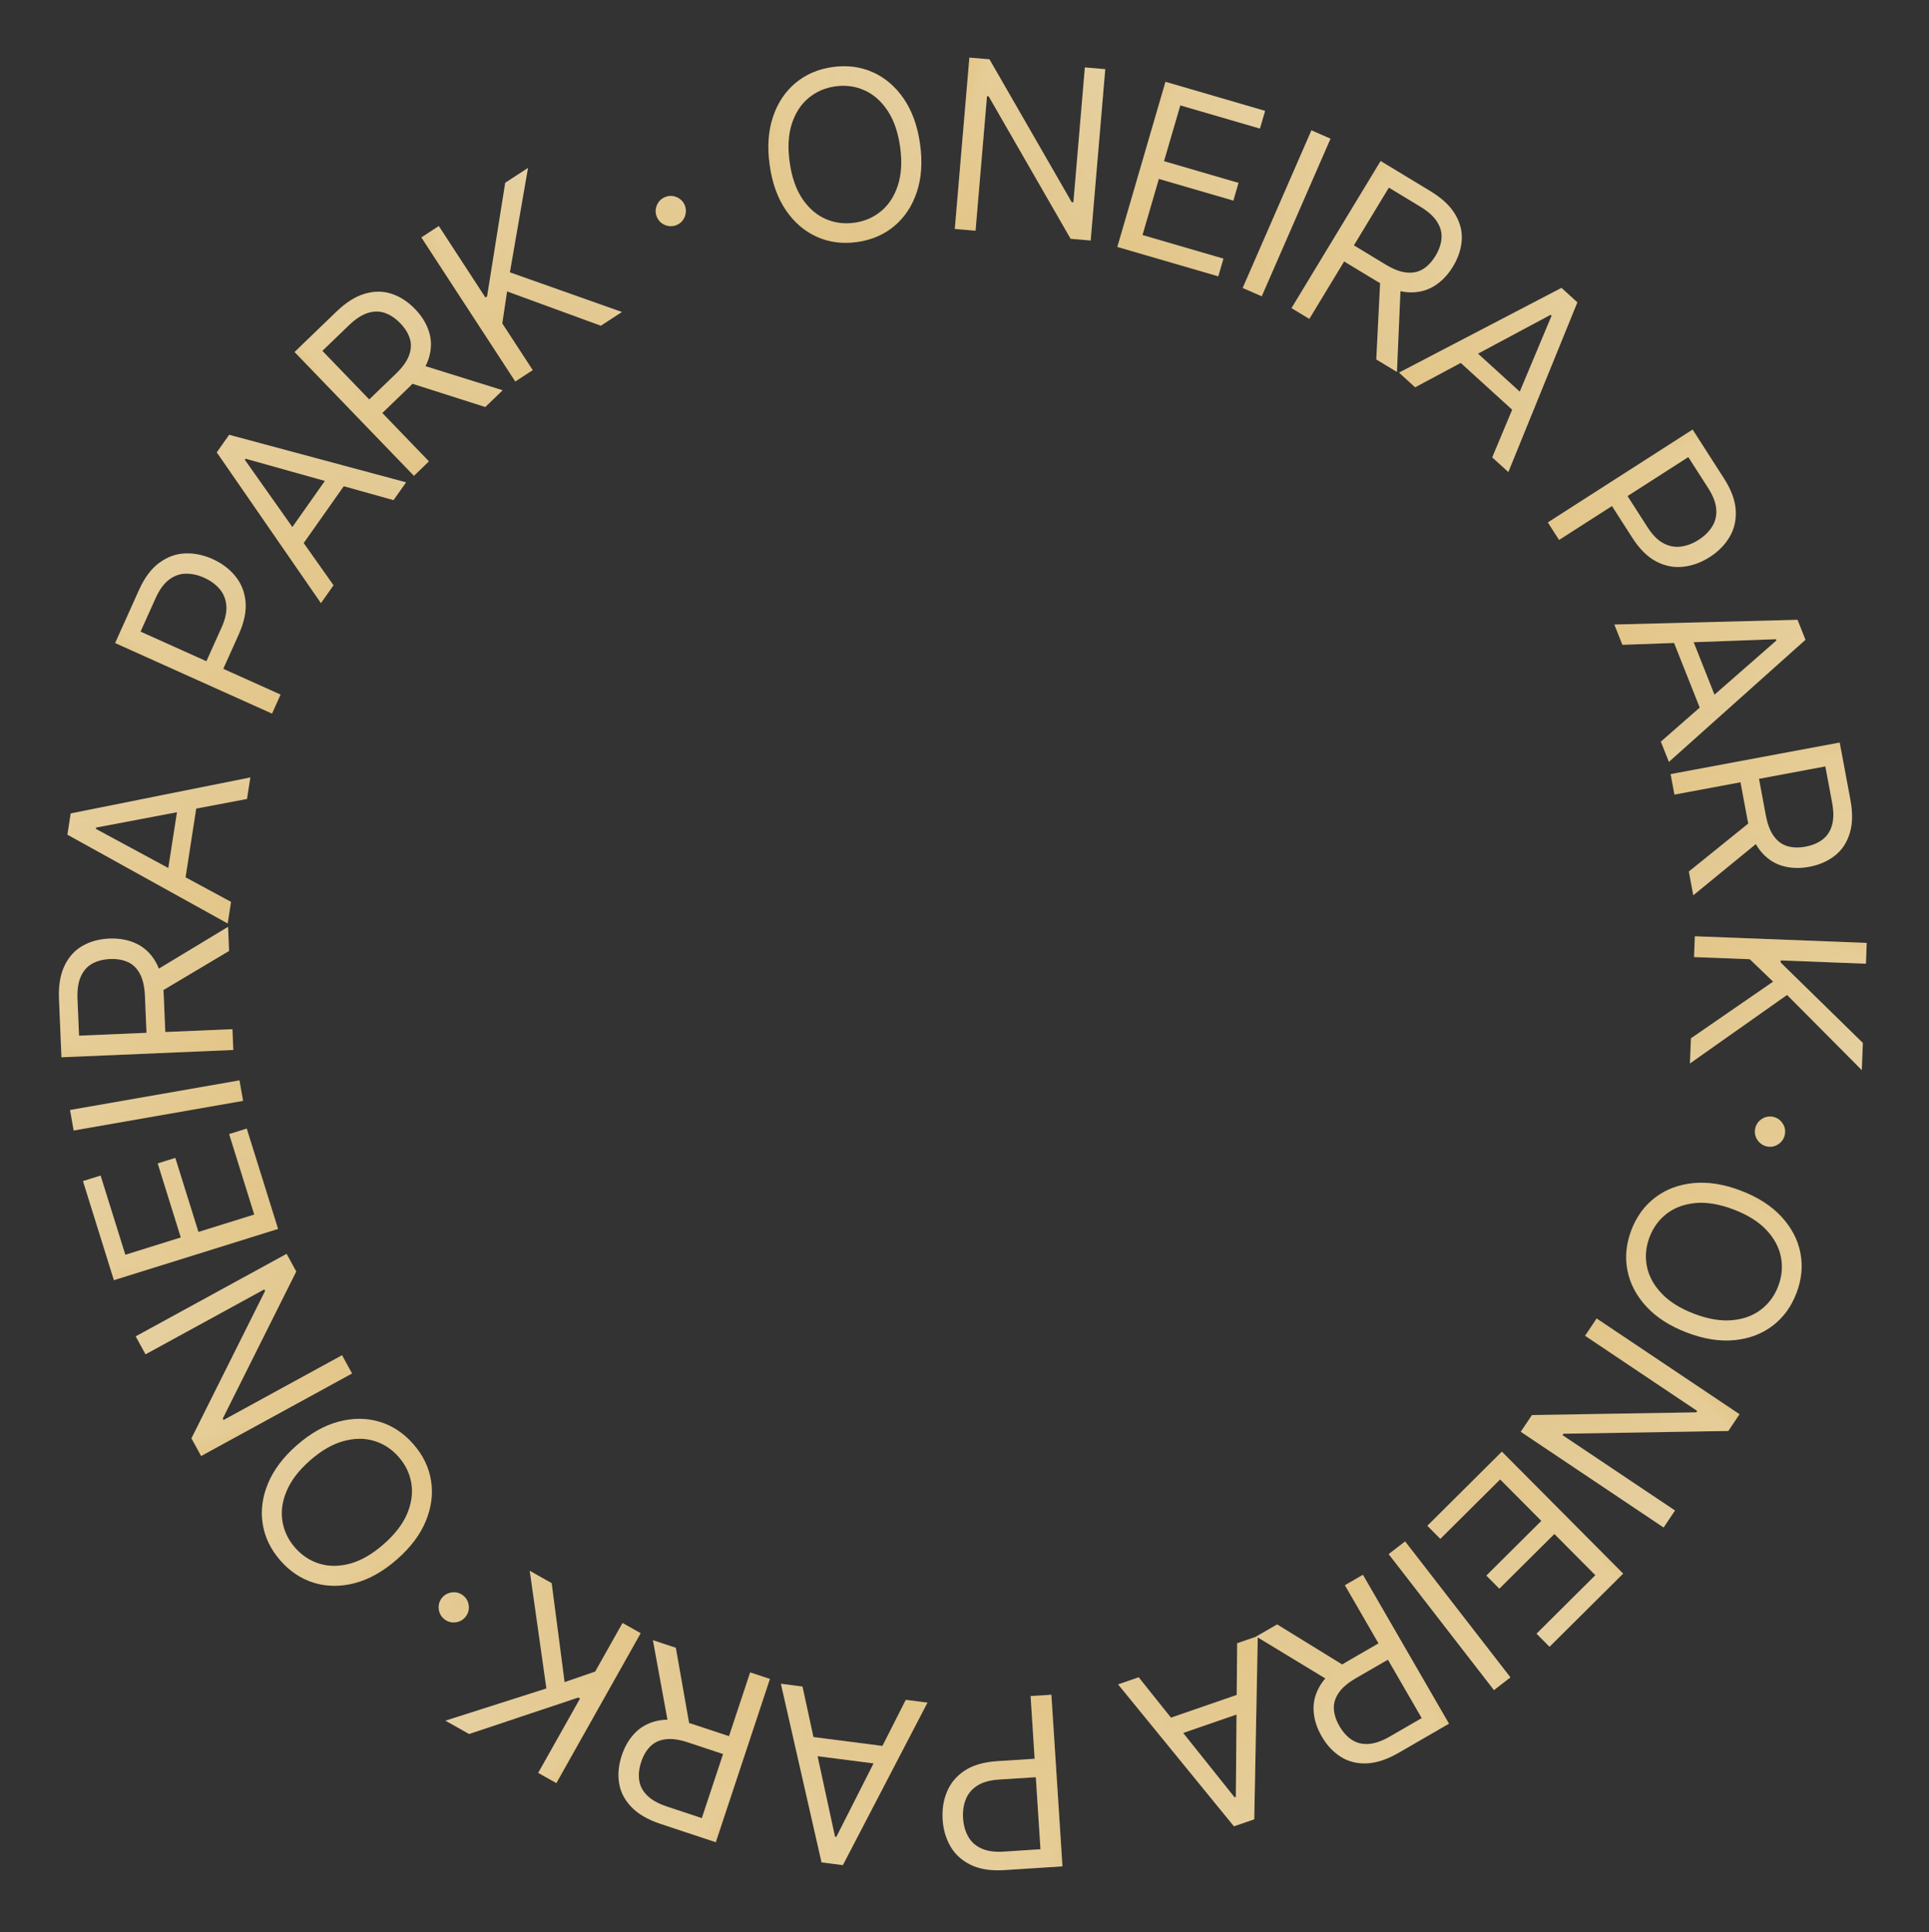<?xml version="1.0" encoding="UTF-8"?> <svg xmlns="http://www.w3.org/2000/svg" width="567" height="568" viewBox="0 0 567 568" fill="none"><rect x="0" y="0" width="567" height="568" fill="#333333" stroke="none"/> <path d="M498.174 275.214L548.693 277.164L548.457 283.282L523.395 282.314L523.372 282.906L547.558 306.568L547.249 314.56L525.276 292.466L496.73 312.61L497.016 305.209L521.178 288.553L514.317 281.964L497.938 281.331L498.174 275.214Z" fill="url(#paint0_linear_917_8261)"></path> <path d="M498.174 275.214L548.693 277.164L548.457 283.282L523.395 282.314L523.372 282.906L547.558 306.568L547.249 314.56L525.276 292.466L496.73 312.61L497.016 305.209L521.178 288.553L514.317 281.964L497.938 281.331L498.174 275.214Z" fill="url(#paint1_linear_917_8261)" fill-opacity="0.25"></path> <path d="M515.884 331.875C516.096 330.676 516.707 329.723 517.717 329.015C518.727 328.308 519.832 328.06 521.032 328.271C522.231 328.483 523.184 329.093 523.892 330.104C524.599 331.114 524.847 332.219 524.636 333.419C524.425 334.618 523.814 335.571 522.803 336.279C521.793 336.986 520.688 337.234 519.488 337.023C518.694 336.883 518.001 336.552 517.408 336.029C516.812 335.523 516.37 334.902 516.082 334.166C515.807 333.449 515.741 332.686 515.884 331.875Z" fill="url(#paint2_linear_917_8261)"></path> <path d="M515.884 331.875C516.096 330.676 516.707 329.723 517.717 329.015C518.727 328.308 519.832 328.06 521.032 328.271C522.231 328.483 523.184 329.093 523.892 330.104C524.599 331.114 524.847 332.219 524.636 333.419C524.425 334.618 523.814 335.571 522.803 336.279C521.793 336.986 520.688 337.234 519.488 337.023C518.694 336.883 518.001 336.552 517.408 336.029C516.812 335.523 516.37 334.902 516.082 334.166C515.807 333.449 515.741 332.686 515.884 331.875Z" fill="url(#paint3_linear_917_8261)" fill-opacity="0.25"></path> <path d="M495.792 391.695C490.813 389.788 486.854 387.242 483.915 384.055C480.977 380.868 479.124 377.33 478.357 373.441C477.591 369.553 477.978 365.595 479.52 361.568C481.062 357.542 483.417 354.337 486.584 351.955C489.752 349.573 493.494 348.178 497.809 347.768C502.125 347.359 506.773 348.108 511.752 350.014C516.732 351.921 520.691 354.468 523.629 357.655C526.568 360.842 528.421 364.38 529.187 368.268C529.954 372.157 529.567 376.114 528.025 380.141C526.483 384.168 524.128 387.372 520.96 389.754C517.793 392.136 514.051 393.532 509.735 393.941C505.42 394.351 500.772 393.602 495.792 391.695ZM497.911 386.162C501.999 387.728 505.711 388.365 509.048 388.074C512.378 387.798 515.21 386.777 517.543 385.009C519.871 383.257 521.582 380.952 522.676 378.093C523.771 375.234 524.04 372.368 523.484 369.494C522.922 366.636 521.497 363.984 519.208 361.539C516.913 359.11 513.722 357.112 509.634 355.547C505.546 353.982 501.836 353.337 498.506 353.612C495.17 353.903 492.338 354.925 490.01 356.677C487.677 358.444 485.963 360.758 484.868 363.616C483.774 366.475 483.507 369.333 484.069 372.192C484.625 375.066 486.051 377.718 488.346 380.147C490.634 382.592 493.823 384.597 497.911 386.162Z" fill="url(#paint4_linear_917_8261)"></path> <path d="M495.792 391.695C490.813 389.788 486.854 387.242 483.915 384.055C480.977 380.868 479.124 377.33 478.357 373.441C477.591 369.553 477.978 365.595 479.52 361.568C481.062 357.542 483.417 354.337 486.584 351.955C489.752 349.573 493.494 348.178 497.809 347.768C502.125 347.359 506.773 348.108 511.752 350.014C516.732 351.921 520.691 354.468 523.629 357.655C526.568 360.842 528.421 364.38 529.187 368.268C529.954 372.157 529.567 376.114 528.025 380.141C526.483 384.168 524.128 387.372 520.96 389.754C517.793 392.136 514.051 393.532 509.735 393.941C505.42 394.351 500.772 393.602 495.792 391.695ZM497.911 386.162C501.999 387.728 505.711 388.365 509.048 388.074C512.378 387.798 515.21 386.777 517.543 385.009C519.871 383.257 521.582 380.952 522.676 378.093C523.771 375.234 524.04 372.368 523.484 369.494C522.922 366.636 521.497 363.984 519.208 361.539C516.913 359.11 513.722 357.112 509.634 355.547C505.546 353.982 501.836 353.337 498.506 353.612C495.17 353.903 492.338 354.925 490.01 356.677C487.677 358.444 485.963 360.758 484.868 363.616C483.774 366.475 483.507 369.333 484.069 372.192C484.625 375.066 486.051 377.718 488.346 380.147C490.634 382.592 493.823 384.597 497.911 386.162Z" fill="url(#paint5_linear_917_8261)" fill-opacity="0.25"></path> <path d="M488.992 449.012L446.993 420.869L450.291 415.947L498.603 415.157L498.878 414.747L465.902 392.65L469.309 387.564L511.309 415.707L508.011 420.629L459.562 421.446L459.287 421.856L492.345 444.008L488.992 449.012Z" fill="url(#paint6_linear_917_8261)"></path> <path d="M488.992 449.012L446.993 420.869L450.291 415.947L498.603 415.157L498.878 414.747L465.902 392.65L469.309 387.564L511.309 415.707L508.011 420.629L459.562 421.446L459.287 421.856L492.345 444.008L488.992 449.012Z" fill="url(#paint7_linear_917_8261)" fill-opacity="0.25"></path> <path d="M441.454 426.706L477.099 462.558L455.462 484.071L451.633 480.219L468.929 463.023L456.884 450.909L440.709 466.992L436.88 463.14L453.055 447.058L440.941 434.874L423.365 452.349L419.536 448.497L441.454 426.706Z" fill="url(#paint8_linear_917_8261)"></path> <path d="M441.454 426.706L477.099 462.558L455.462 484.071L451.633 480.219L468.929 463.023L456.884 450.909L440.709 466.992L436.88 463.14L453.055 447.058L440.941 434.874L423.365 452.349L419.536 448.497L441.454 426.706Z" fill="url(#paint9_linear_917_8261)" fill-opacity="0.25"></path> <path d="M439.124 496.807L408.171 456.834L413.011 453.086L443.965 493.059L439.124 496.807Z" fill="url(#paint10_linear_917_8261)"></path> <path d="M439.124 496.807L408.171 456.834L413.011 453.086L443.965 493.059L439.124 496.807Z" fill="url(#paint11_linear_917_8261)" fill-opacity="0.25"></path> <path d="M400.608 462.905L425.912 506.673L411.123 515.224C407.704 517.2 404.559 518.239 401.69 518.339C398.829 518.454 396.286 517.804 394.062 516.39C391.838 514.977 389.98 512.981 388.49 510.402C386.999 507.823 386.204 505.232 386.105 502.627C386.006 500.023 386.717 497.521 388.238 495.121C389.767 492.735 392.227 490.562 395.618 488.602L407.586 481.682L410.354 486.47L398.557 493.29C396.22 494.641 394.537 496.07 393.508 497.578C392.464 499.093 391.984 500.664 392.068 502.288C392.146 503.935 392.691 505.635 393.704 507.387C394.717 509.14 395.931 510.482 397.344 511.414C398.757 512.345 400.389 512.752 402.24 512.632C404.099 512.527 406.211 511.79 408.576 510.423L417.894 505.036L395.308 465.969L400.608 462.905ZM391.373 494.477L369.235 481.043L375.39 477.485L397.357 491.018L391.373 494.477Z" fill="url(#paint12_linear_917_8261)"></path> <path d="M400.608 462.905L425.912 506.673L411.123 515.224C407.704 517.2 404.559 518.239 401.69 518.339C398.829 518.454 396.286 517.804 394.062 516.39C391.838 514.977 389.98 512.981 388.49 510.402C386.999 507.823 386.204 505.232 386.105 502.627C386.006 500.023 386.717 497.521 388.238 495.121C389.767 492.735 392.227 490.562 395.618 488.602L407.586 481.682L410.354 486.47L398.557 493.29C396.22 494.641 394.537 496.07 393.508 497.578C392.464 499.093 391.984 500.664 392.068 502.288C392.146 503.935 392.691 505.635 393.704 507.387C394.717 509.14 395.931 510.482 397.344 511.414C398.757 512.345 400.389 512.752 402.24 512.632C404.099 512.527 406.211 511.79 408.576 510.423L417.894 505.036L395.308 465.969L400.608 462.905ZM391.373 494.477L369.235 481.043L375.39 477.485L397.357 491.018L391.373 494.477Z" fill="url(#paint13_linear_917_8261)" fill-opacity="0.25"></path> <path d="M363.638 483.03L369.704 480.934L368.667 534.781L362.694 536.844L328.639 495.121L334.705 493.025L362.882 528.317L363.255 528.188L363.638 483.03ZM367.847 502.469L343.394 510.917L341.621 505.784L366.073 497.336L367.847 502.469Z" fill="url(#paint14_linear_917_8261)"></path> <path d="M363.638 483.03L369.704 480.934L368.667 534.781L362.694 536.844L328.639 495.121L334.705 493.025L362.882 528.317L363.255 528.188L363.638 483.03ZM367.847 502.469L343.394 510.917L341.621 505.784L366.073 497.336L367.847 502.469Z" fill="url(#paint15_linear_917_8261)" fill-opacity="0.25"></path> <path d="M309.036 498.159L312.294 548.61L295.246 549.711C291.289 549.967 288.007 549.461 285.402 548.194C282.782 546.945 280.786 545.153 279.415 542.817C278.044 540.481 277.262 537.827 277.07 534.855C276.878 531.882 277.312 529.141 278.37 526.632C279.412 524.124 281.143 522.067 283.562 520.459C285.983 518.868 289.155 517.946 293.08 517.692L305.299 516.904L305.649 522.323L293.627 523.099C290.918 523.274 288.772 523.883 287.19 524.925C285.608 525.967 284.499 527.309 283.863 528.949C283.211 530.608 282.951 532.447 283.081 534.467C283.211 536.487 283.706 538.269 284.564 539.813C285.406 541.358 286.686 542.529 288.403 543.325C290.121 544.138 292.351 544.456 295.094 544.279L305.834 543.585L302.927 498.553L309.036 498.159Z" fill="url(#paint16_linear_917_8261)"></path> <path d="M309.036 498.159L312.294 548.61L295.246 549.711C291.289 549.967 288.007 549.461 285.402 548.194C282.782 546.945 280.786 545.153 279.415 542.817C278.044 540.481 277.262 537.827 277.07 534.855C276.878 531.882 277.312 529.141 278.37 526.632C279.412 524.124 281.143 522.067 283.562 520.459C285.983 518.868 289.155 517.946 293.08 517.692L305.299 516.904L305.649 522.323L293.627 523.099C290.918 523.274 288.772 523.883 287.19 524.925C285.608 525.967 284.499 527.309 283.863 528.949C283.211 530.608 282.951 532.447 283.081 534.467C283.211 536.487 283.706 538.269 284.564 539.813C285.406 541.358 286.686 542.529 288.403 543.325C290.121 544.138 292.351 544.456 295.094 544.279L305.834 543.585L302.927 498.553L309.036 498.159Z" fill="url(#paint17_linear_917_8261)" fill-opacity="0.25"></path> <path d="M266.249 499.66L272.615 500.48L247.746 548.252L241.478 547.444L229.523 494.931L235.889 495.751L245.438 539.89L245.83 539.941L266.249 499.66ZM261.376 518.944L235.717 515.64L236.411 510.254L262.07 513.558L261.376 518.944Z" fill="url(#paint18_linear_917_8261)"></path> <path d="M266.249 499.66L272.615 500.48L247.746 548.252L241.478 547.444L229.523 494.931L235.889 495.751L245.438 539.89L245.83 539.941L266.249 499.66ZM261.376 518.944L235.717 515.64L236.411 510.254L262.07 513.558L261.376 518.944Z" fill="url(#paint19_linear_917_8261)" fill-opacity="0.25"></path> <path d="M226.306 493.524L210.399 541.514L194.184 536.139C190.435 534.897 187.57 533.236 185.589 531.158C183.603 529.095 182.399 526.763 181.978 524.162C181.558 521.56 181.816 518.846 182.753 516.018C183.69 513.191 185.099 510.875 186.98 509.071C188.861 507.267 191.204 506.137 194.008 505.679C196.807 505.237 200.065 505.632 203.783 506.865L216.905 511.214L215.166 516.463L202.231 512.176C199.669 511.327 197.483 511.018 195.672 511.25C193.846 511.477 192.353 512.161 191.195 513.303C190.015 514.455 189.107 515.992 188.47 517.913C187.834 519.835 187.636 521.633 187.878 523.308C188.121 524.984 188.901 526.473 190.22 527.778C191.534 529.097 193.487 530.187 196.08 531.046L206.297 534.433L220.494 491.598L226.306 493.524ZM196.572 507.595L191.907 482.123L198.655 484.36L203.133 509.77L196.572 507.595Z" fill="url(#paint20_linear_917_8261)"></path> <path d="M226.306 493.524L210.399 541.514L194.184 536.139C190.435 534.897 187.57 533.236 185.589 531.158C183.603 529.095 182.399 526.763 181.978 524.162C181.558 521.56 181.816 518.846 182.753 516.018C183.69 513.191 185.099 510.875 186.98 509.071C188.861 507.267 191.204 506.137 194.008 505.679C196.807 505.237 200.065 505.632 203.783 506.865L216.905 511.214L215.166 516.463L202.231 512.176C199.669 511.327 197.483 511.018 195.672 511.25C193.846 511.477 192.353 512.161 191.195 513.303C190.015 514.455 189.107 515.992 188.47 517.913C187.834 519.835 187.636 521.633 187.878 523.308C188.121 524.984 188.901 526.473 190.22 527.778C191.534 529.097 193.487 530.187 196.08 531.046L206.297 534.433L220.494 491.598L226.306 493.524ZM196.572 507.595L191.907 482.123L198.655 484.36L203.133 509.77L196.572 507.595Z" fill="url(#paint21_linear_917_8261)" fill-opacity="0.25"></path> <path d="M188.319 480.072L163.533 524.136L158.197 521.135L170.494 499.275L169.977 498.984L137.887 509.71L130.916 505.789L160.602 496.316L155.701 461.725L162.156 465.355L165.954 494.455L174.947 491.357L182.983 477.071L188.319 480.072Z" fill="url(#paint22_linear_917_8261)"></path> <path d="M188.319 480.072L163.533 524.136L158.197 521.135L170.494 499.275L169.977 498.984L137.887 509.71L130.916 505.789L160.602 496.316L155.701 461.725L162.156 465.355L165.954 494.455L174.947 491.357L182.983 477.071L188.319 480.072Z" fill="url(#paint23_linear_917_8261)" fill-opacity="0.25"></path> <path d="M136.213 469.055C137.15 469.833 137.675 470.836 137.788 472.065C137.902 473.293 137.569 474.375 136.791 475.312C136.012 476.249 135.009 476.774 133.78 476.887C132.552 477 131.47 476.667 130.533 475.889C129.597 475.111 129.072 474.107 128.958 472.879C128.845 471.651 129.178 470.568 129.956 469.632C130.472 469.011 131.103 468.573 131.851 468.317C132.586 468.051 133.344 467.975 134.126 468.09C134.885 468.207 135.581 468.529 136.213 469.055Z" fill="url(#paint24_linear_917_8261)"></path> <path d="M136.213 469.055C137.15 469.833 137.675 470.836 137.788 472.065C137.902 473.293 137.569 474.375 136.791 475.312C136.012 476.249 135.009 476.774 133.78 476.887C132.552 477 131.47 476.667 130.533 475.889C129.597 475.111 129.072 474.107 128.958 472.879C128.845 471.651 129.178 470.568 129.956 469.632C130.472 469.011 131.103 468.573 131.851 468.317C132.586 468.051 133.344 467.975 134.126 468.09C134.885 468.207 135.581 468.529 136.213 469.055Z" fill="url(#paint25_linear_917_8261)" fill-opacity="0.25"></path> <path d="M87.244 424.824C91.253 421.308 95.352 418.993 99.542 417.88C103.731 416.767 107.725 416.778 111.522 417.913C115.32 419.048 118.64 421.236 121.483 424.478C124.326 427.72 126.063 431.297 126.693 435.21C127.323 439.123 126.812 443.084 125.162 447.092C123.512 451.101 120.682 454.863 116.673 458.379C112.664 461.895 108.565 464.209 104.376 465.323C100.186 466.436 96.192 466.425 92.395 465.29C88.598 464.155 85.277 461.967 82.434 458.725C79.591 455.483 77.855 451.906 77.225 447.993C76.595 444.08 77.105 440.119 78.755 436.11C80.406 432.102 83.235 428.34 87.244 424.824ZM91.151 429.278C87.859 432.165 85.565 435.151 84.266 438.238C82.957 441.313 82.54 444.294 83.016 447.183C83.48 450.059 84.722 452.647 86.74 454.949C88.758 457.25 91.168 458.825 93.97 459.673C96.761 460.509 99.771 460.485 103.001 459.6C106.22 458.703 109.475 456.811 112.767 453.925C116.058 451.038 118.358 448.058 119.667 444.983C120.966 441.896 121.383 438.915 120.918 436.039C120.443 433.15 119.196 430.556 117.177 428.254C115.159 425.953 112.754 424.384 109.964 423.548C107.162 422.7 104.152 422.724 100.932 423.621C97.702 424.506 94.442 426.392 91.151 429.278Z" fill="url(#paint26_linear_917_8261)"></path> <path d="M87.244 424.824C91.253 421.308 95.352 418.993 99.542 417.88C103.731 416.767 107.725 416.778 111.522 417.913C115.32 419.048 118.64 421.236 121.483 424.478C124.326 427.72 126.063 431.297 126.693 435.21C127.323 439.123 126.812 443.084 125.162 447.092C123.512 451.101 120.682 454.863 116.673 458.379C112.664 461.895 108.565 464.209 104.376 465.323C100.186 466.436 96.192 466.425 92.395 465.29C88.598 464.155 85.277 461.967 82.434 458.725C79.591 455.483 77.855 451.906 77.225 447.993C76.595 444.08 77.105 440.119 78.755 436.11C80.406 432.102 83.235 428.34 87.244 424.824ZM91.151 429.278C87.859 432.165 85.565 435.151 84.266 438.238C82.957 441.313 82.54 444.294 83.016 447.183C83.48 450.059 84.722 452.647 86.74 454.949C88.758 457.25 91.168 458.825 93.97 459.673C96.761 460.509 99.771 460.485 103.001 459.6C106.22 458.703 109.475 456.811 112.767 453.925C116.058 451.038 118.358 448.058 119.667 444.983C120.966 441.896 121.383 438.915 120.918 436.039C120.443 433.15 119.196 430.556 117.177 428.254C115.159 425.953 112.754 424.384 109.964 423.548C107.162 422.7 104.152 422.724 100.932 423.621C97.702 424.506 94.442 426.392 91.151 429.278Z" fill="url(#paint27_linear_917_8261)" fill-opacity="0.25"></path> <path d="M39.885 392.818L84.242 368.562L87.085 373.761L65.475 416.977L65.712 417.41L100.539 398.365L103.477 403.737L59.119 427.993L56.276 422.795L77.926 379.444L77.689 379.011L42.775 398.103L39.885 392.818Z" fill="url(#paint28_linear_917_8261)"></path> <path d="M39.885 392.818L84.242 368.562L87.085 373.761L65.475 416.977L65.712 417.41L100.539 398.365L103.477 403.737L59.119 427.993L56.276 422.795L77.926 379.444L77.689 379.011L42.775 398.103L39.885 392.818Z" fill="url(#paint29_linear_917_8261)" fill-opacity="0.25"></path> <path d="M81.739 361.24L33.477 376.301L24.388 347.175L29.572 345.557L36.838 368.839L53.145 363.75L46.35 341.976L51.534 340.358L58.329 362.132L74.731 357.014L67.347 333.355L72.531 331.737L81.739 361.24Z" fill="url(#paint30_linear_917_8261)"></path> <path d="M81.739 361.24L33.477 376.301L24.388 347.175L29.572 345.557L36.838 368.839L53.145 363.75L46.35 341.976L51.534 340.358L58.329 362.132L74.731 357.014L67.347 333.355L72.531 331.737L81.739 361.24Z" fill="url(#paint31_linear_917_8261)" fill-opacity="0.25"></path> <path d="M20.592 326.279L70.393 317.568L71.448 323.599L21.647 332.31L20.592 326.279Z" fill="url(#paint32_linear_917_8261)"></path> <path d="M20.592 326.279L70.393 317.568L71.448 323.599L21.647 332.31L20.592 326.279Z" fill="url(#paint33_linear_917_8261)" fill-opacity="0.25"></path> <path d="M68.579 308.637L18.068 310.783L17.343 293.716C17.175 289.769 17.712 286.502 18.952 283.912C20.177 281.324 21.93 279.371 24.213 278.055C26.497 276.739 29.126 276.018 32.102 275.892C35.078 275.765 37.743 276.262 40.097 277.381C42.45 278.5 44.338 280.289 45.761 282.749C47.166 285.209 47.952 288.396 48.119 292.309L48.705 306.121L43.181 306.356L42.602 292.741C42.488 290.045 42.001 287.891 41.142 286.281C40.282 284.653 39.113 283.501 37.635 282.822C36.139 282.128 34.38 281.824 32.358 281.91C30.335 281.996 28.584 282.449 27.103 283.269C25.623 284.09 24.507 285.348 23.755 287.044C22.987 288.74 22.661 290.953 22.777 293.682L23.234 304.436L68.319 302.521L68.579 308.637ZM44.878 285.825L67.041 272.431L67.342 279.534L45.172 292.731L44.878 285.825Z" fill="url(#paint34_linear_917_8261)"></path> <path d="M68.579 308.637L18.068 310.783L17.343 293.716C17.175 289.769 17.712 286.502 18.952 283.912C20.177 281.324 21.93 279.371 24.213 278.055C26.497 276.739 29.126 276.018 32.102 275.892C35.078 275.765 37.743 276.262 40.097 277.381C42.45 278.5 44.338 280.289 45.761 282.749C47.166 285.209 47.952 288.396 48.119 292.309L48.705 306.121L43.181 306.356L42.602 292.741C42.488 290.045 42.001 287.891 41.142 286.281C40.282 284.653 39.113 283.501 37.635 282.822C36.139 282.128 34.38 281.824 32.358 281.91C30.335 281.996 28.584 282.449 27.103 283.269C25.623 284.09 24.507 285.348 23.755 287.044C22.987 288.74 22.661 290.953 22.777 293.682L23.234 304.436L68.319 302.521L68.579 308.637ZM44.878 285.825L67.041 272.431L67.342 279.534L45.172 292.731L44.878 285.825Z" fill="url(#paint35_linear_917_8261)" fill-opacity="0.25"></path> <path d="M67.909 265.108L66.925 271.45L19.814 245.35L20.784 239.106L73.59 228.518L72.605 234.86L28.233 243.26L28.172 243.65L67.909 265.108ZM48.758 259.737L52.727 234.172L58.093 235.005L54.125 260.57L48.758 259.737Z" fill="url(#paint36_linear_917_8261)"></path> <path d="M67.909 265.108L66.925 271.45L19.814 245.35L20.784 239.106L73.59 228.518L72.605 234.86L28.233 243.26L28.172 243.65L67.909 265.108ZM48.758 259.737L52.727 234.172L58.093 235.005L54.125 260.57L48.758 259.737Z" fill="url(#paint37_linear_917_8261)" fill-opacity="0.25"></path> <path d="M79.956 209.757L33.845 189.025L40.85 173.445C42.477 169.827 44.459 167.164 46.797 165.455C49.127 163.724 51.645 162.799 54.351 162.68C57.057 162.561 59.768 163.113 62.485 164.334C65.202 165.556 67.421 167.221 69.144 169.331C70.872 171.425 71.881 173.917 72.169 176.808C72.443 179.692 71.773 182.927 70.16 186.514L65.139 197.682L60.186 195.455L65.126 184.467C66.239 181.991 66.706 179.81 66.525 177.924C66.344 176.038 65.678 174.431 64.525 173.1C63.365 171.749 61.861 170.658 60.015 169.828C58.169 168.998 56.363 168.601 54.596 168.636C52.837 168.657 51.203 169.24 49.696 170.385C48.174 171.523 46.849 173.345 45.722 175.852L41.309 185.668L82.466 204.173L79.956 209.757Z" fill="url(#paint38_linear_917_8261)"></path> <path d="M79.956 209.757L33.845 189.025L40.85 173.445C42.477 169.827 44.459 167.164 46.797 165.455C49.127 163.724 51.645 162.799 54.351 162.68C57.057 162.561 59.768 163.113 62.485 164.334C65.202 165.556 67.421 167.221 69.144 169.331C70.872 171.425 71.881 173.917 72.169 176.808C72.443 179.692 71.773 182.927 70.16 186.514L65.139 197.682L60.186 195.455L65.126 184.467C66.239 181.991 66.706 179.81 66.525 177.924C66.344 176.038 65.678 174.431 64.525 173.1C63.365 171.749 61.861 170.658 60.015 169.828C58.169 168.998 56.363 168.601 54.596 168.636C52.837 168.657 51.203 169.24 49.696 170.385C48.174 171.523 46.849 173.345 45.722 175.852L41.309 185.668L82.466 204.173L79.956 209.757Z" fill="url(#paint39_linear_917_8261)" fill-opacity="0.25"></path> <path d="M98.033 172.037L94.334 177.282L63.719 132.972L67.361 127.808L119.375 141.777L115.676 147.022L72.19 134.839L71.962 135.162L98.033 172.037ZM83.26 158.718L98.171 137.576L102.609 140.706L87.698 161.848L83.26 158.718Z" fill="url(#paint40_linear_917_8261)"></path> <path d="M98.033 172.037L94.334 177.282L63.719 132.972L67.361 127.808L119.375 141.777L115.676 147.022L72.19 134.839L71.962 135.162L98.033 172.037ZM83.26 158.718L98.171 137.576L102.609 140.706L87.698 161.848L83.26 158.718Z" fill="url(#paint41_linear_917_8261)" fill-opacity="0.25"></path> <path d="M121.673 139.868L86.58 103.476L98.876 91.618C101.72 88.876 104.522 87.111 107.283 86.323C110.033 85.524 112.657 85.542 115.156 86.379C117.654 87.216 119.938 88.707 122.005 90.851C124.073 92.995 125.468 95.319 126.191 97.823C126.914 100.327 126.826 102.927 125.927 105.622C125.017 108.306 123.152 111.007 120.333 113.726L110.382 123.322L106.543 119.341L116.352 109.883C118.295 108.009 119.585 106.217 120.221 104.506C120.869 102.783 120.957 101.144 120.485 99.587C120.013 98.007 119.075 96.489 117.67 95.032C116.264 93.575 114.764 92.564 113.168 92C111.572 91.435 109.89 91.434 108.123 91.995C106.343 92.545 104.471 93.768 102.504 95.664L94.757 103.135L126.08 135.618L121.673 139.868ZM123.039 107.001L147.759 114.713L142.642 119.648L118.063 111.799L123.039 107.001Z" fill="url(#paint42_linear_917_8261)"></path> <path d="M121.673 139.868L86.58 103.476L98.876 91.618C101.72 88.876 104.522 87.111 107.283 86.323C110.033 85.524 112.657 85.542 115.156 86.379C117.654 87.216 119.938 88.707 122.005 90.851C124.073 92.995 125.468 95.319 126.191 97.823C126.914 100.327 126.826 102.927 125.927 105.622C125.017 108.306 123.152 111.007 120.333 113.726L110.382 123.322L106.543 119.341L116.352 109.883C118.295 108.009 119.585 106.217 120.221 104.506C120.869 102.783 120.957 101.144 120.485 99.587C120.013 98.007 119.075 96.489 117.67 95.032C116.264 93.575 114.764 92.564 113.168 92C111.572 91.435 109.89 91.434 108.123 91.995C106.343 92.545 104.471 93.768 102.504 95.664L94.757 103.135L126.08 135.618L121.673 139.868ZM123.039 107.001L147.759 114.713L142.642 119.648L118.063 111.799L123.039 107.001Z" fill="url(#paint43_linear_917_8261)" fill-opacity="0.25"></path> <path d="M151.459 112.142L123.852 69.788L128.981 66.445L142.676 87.457L143.173 87.133L148.503 53.72L155.203 49.352L149.874 80.054L182.811 91.706L176.606 95.75L149.049 85.66L147.637 95.067L156.588 108.799L151.459 112.142Z" fill="url(#paint44_linear_917_8261)"></path> <path d="M151.459 112.142L123.852 69.788L128.981 66.445L142.676 87.457L143.173 87.133L148.503 53.72L155.203 49.352L149.874 80.054L182.811 91.706L176.606 95.75L149.049 85.66L147.637 95.067L156.588 108.799L151.459 112.142Z" fill="url(#paint45_linear_917_8261)" fill-opacity="0.25"></path> <path d="M198.766 66.192C197.629 66.628 196.497 66.596 195.37 66.094C194.243 65.592 193.462 64.773 193.025 63.636C192.589 62.499 192.622 61.367 193.123 60.24C193.625 59.113 194.445 58.331 195.582 57.895C196.718 57.459 197.85 57.491 198.977 57.993C200.104 58.495 200.886 59.314 201.322 60.451C201.611 61.204 201.684 61.969 201.542 62.747C201.415 63.518 201.11 64.217 200.628 64.843C200.155 65.447 199.534 65.897 198.766 66.192Z" fill="url(#paint46_linear_917_8261)"></path> <path d="M198.766 66.192C197.629 66.628 196.497 66.596 195.37 66.094C194.243 65.592 193.462 64.773 193.025 63.636C192.589 62.499 192.622 61.367 193.123 60.24C193.625 59.113 194.445 58.331 195.582 57.895C196.718 57.459 197.85 57.491 198.977 57.993C200.104 58.495 200.886 59.314 201.322 60.451C201.611 61.204 201.684 61.969 201.542 62.747C201.415 63.518 201.11 64.217 200.628 64.843C200.155 65.447 199.534 65.897 198.766 66.192Z" fill="url(#paint47_linear_917_8261)" fill-opacity="0.25"></path> <path d="M270.44 42.343C271.177 47.624 270.861 52.321 269.491 56.434C268.121 60.547 265.919 63.878 262.885 66.429C259.851 68.979 256.199 70.552 251.928 71.148C247.658 71.745 243.715 71.231 240.098 69.609C236.482 67.987 233.452 65.386 231.008 61.805C228.564 58.225 226.974 53.794 226.237 48.513C225.5 43.232 225.816 38.535 227.186 34.422C228.557 30.31 230.759 26.978 233.792 24.428C236.826 21.877 240.478 20.304 244.749 19.708C249.019 19.112 252.962 19.625 256.579 21.247C260.195 22.87 263.225 25.471 265.669 29.051C268.113 32.632 269.703 37.062 270.44 42.343ZM264.573 43.162C263.967 38.827 262.731 35.269 260.864 32.489C259.014 29.706 256.751 27.72 254.076 26.532C251.417 25.341 248.572 24.957 245.54 25.38C242.509 25.803 239.869 26.953 237.622 28.828C235.391 30.702 233.758 33.231 232.724 36.416C231.706 39.599 231.499 43.358 232.105 47.694C232.71 52.03 233.938 55.589 235.788 58.371C237.655 61.152 239.918 63.137 242.577 64.328C245.252 65.517 248.105 65.899 251.137 65.476C254.168 65.053 256.8 63.905 259.031 62.032C261.278 60.156 262.911 57.627 263.929 54.444C264.963 51.258 265.178 47.498 264.573 43.162Z" fill="url(#paint48_linear_917_8261)"></path> <path d="M270.44 42.343C271.177 47.624 270.861 52.321 269.491 56.434C268.121 60.547 265.919 63.878 262.885 66.429C259.851 68.979 256.199 70.552 251.928 71.148C247.658 71.745 243.715 71.231 240.098 69.609C236.482 67.987 233.452 65.386 231.008 61.805C228.564 58.225 226.974 53.794 226.237 48.513C225.5 43.232 225.816 38.535 227.186 34.422C228.557 30.31 230.759 26.978 233.792 24.428C236.826 21.877 240.478 20.304 244.749 19.708C249.019 19.112 252.962 19.625 256.579 21.247C260.195 22.87 263.225 25.471 265.669 29.051C268.113 32.632 269.703 37.062 270.44 42.343ZM264.573 43.162C263.967 38.827 262.731 35.269 260.864 32.489C259.014 29.706 256.751 27.72 254.076 26.532C251.417 25.341 248.572 24.957 245.54 25.38C242.509 25.803 239.869 26.953 237.622 28.828C235.391 30.702 233.758 33.231 232.724 36.416C231.706 39.599 231.499 43.358 232.105 47.694C232.71 52.03 233.938 55.589 235.788 58.371C237.655 61.152 239.918 63.137 242.577 64.328C245.252 65.517 248.105 65.899 251.137 65.476C254.168 65.053 256.8 63.905 259.031 62.032C261.278 60.156 262.911 57.627 263.929 54.444C264.963 51.258 265.178 47.498 264.573 43.162Z" fill="url(#paint49_linear_917_8261)" fill-opacity="0.25"></path> <path d="M324.877 20.329L320.593 70.703L314.689 70.201L290.603 28.314L290.111 28.273L286.747 67.825L280.647 67.306L284.932 16.931L290.835 17.433L315.011 59.427L315.503 59.468L318.876 19.818L324.877 20.329Z" fill="url(#paint50_linear_917_8261)"></path> <path d="M324.877 20.329L320.593 70.703L314.689 70.201L290.603 28.314L290.111 28.273L286.747 67.825L280.647 67.306L284.932 16.931L290.835 17.433L315.011 59.427L315.503 59.468L318.876 19.818L324.877 20.329Z" fill="url(#paint51_linear_917_8261)" fill-opacity="0.25"></path> <path d="M328.423 72.587L342.569 24.049L371.862 32.587L370.342 37.8L346.927 30.976L342.147 47.377L364.046 53.759L362.526 58.973L340.627 52.591L335.82 69.086L359.615 76.02L358.095 81.234L328.423 72.587Z" fill="url(#paint52_linear_917_8261)"></path> <path d="M328.423 72.587L342.569 24.049L371.862 32.587L370.342 37.8L346.927 30.976L342.147 47.377L364.046 53.759L362.526 58.973L340.627 52.591L335.82 69.086L359.615 76.02L358.095 81.234L328.423 72.587Z" fill="url(#paint53_linear_917_8261)" fill-opacity="0.25"></path> <path d="M391.085 40.761L370.87 87.1L365.259 84.652L385.473 38.313L391.085 40.761Z" fill="url(#paint54_linear_917_8261)"></path> <path d="M391.085 40.761L370.87 87.1L365.259 84.652L385.473 38.313L391.085 40.761Z" fill="url(#paint55_linear_917_8261)" fill-opacity="0.25"></path> <path d="M379.618 90.569L405.811 47.327L420.422 56.177C423.8 58.224 426.224 60.48 427.692 62.948C429.17 65.401 429.824 67.942 429.654 70.572C429.485 73.202 428.629 75.791 427.086 78.339C425.543 80.886 423.653 82.83 421.418 84.17C419.183 85.51 416.647 86.09 413.811 85.912C410.984 85.719 407.895 84.609 404.545 82.579L392.721 75.417L395.586 70.687L407.241 77.747C409.55 79.146 411.612 79.933 413.429 80.11C415.26 80.296 416.868 79.961 418.251 79.106C419.658 78.245 420.885 76.949 421.934 75.218C422.983 73.487 423.576 71.777 423.713 70.09C423.849 68.403 423.42 66.777 422.425 65.212C421.438 63.633 419.776 62.136 417.44 60.72L408.234 55.144L384.854 93.741L379.618 90.569ZM411.739 83.473L410.614 109.344L404.533 105.661L405.827 79.892L411.739 83.473Z" fill="url(#paint56_linear_917_8261)"></path> <path d="M379.618 90.569L405.811 47.327L420.422 56.177C423.8 58.224 426.224 60.48 427.692 62.948C429.17 65.401 429.824 67.942 429.654 70.572C429.485 73.202 428.629 75.791 427.086 78.339C425.543 80.886 423.653 82.83 421.418 84.17C419.183 85.51 416.647 86.09 413.811 85.912C410.984 85.719 407.895 84.609 404.545 82.579L392.721 75.417L395.586 70.687L407.241 77.747C409.55 79.146 411.612 79.933 413.429 80.11C415.26 80.296 416.868 79.961 418.251 79.106C419.658 78.245 420.885 76.949 421.934 75.218C422.983 73.487 423.576 71.777 423.713 70.09C423.849 68.403 423.42 66.777 422.425 65.212C421.438 63.633 419.776 62.136 417.44 60.72L408.234 55.144L384.854 93.741L379.618 90.569ZM411.739 83.473L410.614 109.344L404.533 105.661L405.827 79.892L411.739 83.473Z" fill="url(#paint57_linear_917_8261)" fill-opacity="0.25"></path> <path d="M415.963 113.848L411.216 109.529L458.968 84.624L463.643 88.876L443.354 138.766L438.606 134.447L456.069 92.799L455.777 92.534L415.963 113.848ZM431.006 100.834L450.143 118.244L446.488 122.261L427.351 104.852L431.006 100.834Z" fill="url(#paint58_linear_917_8261)"></path> <path d="M415.963 113.848L411.216 109.529L458.968 84.624L463.643 88.876L443.354 138.766L438.606 134.447L456.069 92.799L455.777 92.534L415.963 113.848ZM431.006 100.834L450.143 118.244L446.488 122.261L427.351 104.852L431.006 100.834Z" fill="url(#paint59_linear_917_8261)" fill-opacity="0.25"></path> <path d="M454.964 153.565L497.519 126.269L506.742 140.648C508.883 143.986 510.031 147.102 510.186 149.994C510.363 152.892 509.762 155.506 508.383 157.837C507.004 160.168 505.061 162.138 502.554 163.746C500.047 165.355 497.439 166.304 494.731 166.594C492.033 166.898 489.394 166.381 486.815 165.043C484.251 163.697 481.907 161.368 479.783 158.058L473.172 147.751L477.744 144.819L484.248 154.959C485.714 157.245 487.286 158.827 488.964 159.706C490.642 160.585 492.353 160.905 494.097 160.666C495.863 160.433 497.598 159.769 499.302 158.676C501.006 157.584 502.325 156.288 503.26 154.788C504.204 153.303 504.608 151.617 504.472 149.729C504.351 147.832 503.548 145.727 502.064 143.414L496.253 134.354L458.27 158.718L454.964 153.565Z" fill="url(#paint60_linear_917_8261)"></path> <path d="M454.964 153.565L497.519 126.269L506.742 140.648C508.883 143.986 510.031 147.102 510.186 149.994C510.363 152.892 509.762 155.506 508.383 157.837C507.004 160.168 505.061 162.138 502.554 163.746C500.047 165.355 497.439 166.304 494.731 166.594C492.033 166.898 489.394 166.381 486.815 165.043C484.251 163.697 481.907 161.368 479.783 158.058L473.172 147.751L477.744 144.819L484.248 154.959C485.714 157.245 487.286 158.827 488.964 159.706C490.642 160.585 492.353 160.905 494.097 160.666C495.863 160.433 497.598 159.769 499.302 158.676C501.006 157.584 502.325 156.288 503.26 154.788C504.204 153.303 504.608 151.617 504.472 149.729C504.351 147.832 503.548 145.727 502.064 143.414L496.253 134.354L458.27 158.718L454.964 153.565Z" fill="url(#paint61_linear_917_8261)" fill-opacity="0.25"></path> <path d="M476.886 189.548L474.519 183.582L528.358 182.192L530.689 188.066L490.542 223.966L488.175 218L522.162 188.262L522.016 187.895L476.886 189.548ZM496.117 184.467L505.658 208.514L500.61 210.517L491.069 186.47L496.117 184.467Z" fill="url(#paint62_linear_917_8261)"></path> <path d="M476.886 189.548L474.519 183.582L528.358 182.192L530.689 188.066L490.542 223.966L488.175 218L522.162 188.262L522.016 187.895L476.886 189.548ZM496.117 184.467L505.658 208.514L500.61 210.517L491.069 186.47L496.117 184.467Z" fill="url(#paint63_linear_917_8261)" fill-opacity="0.25"></path> <path d="M491.054 227.55L540.751 218.268L543.888 235.06C544.613 238.942 544.545 242.253 543.684 244.992C542.839 247.728 541.379 249.91 539.306 251.536C537.232 253.162 534.731 254.249 531.803 254.795C528.875 255.342 526.167 255.229 523.678 254.455C521.19 253.681 519.067 252.177 517.311 249.943C515.571 247.707 514.341 244.664 513.622 240.813L511.084 227.224L516.519 226.209L519.021 239.604C519.517 242.257 520.304 244.32 521.382 245.793C522.464 247.282 523.785 248.257 525.344 248.719C526.923 249.194 528.707 249.246 530.697 248.874C532.687 248.503 534.357 247.806 535.706 246.784C537.055 245.762 537.982 244.358 538.486 242.573C539.005 240.785 539.015 238.548 538.513 235.863L536.537 225.283L492.178 233.568L491.054 227.55ZM517.748 246.773L497.708 263.173L496.402 256.184L516.479 239.978L517.748 246.773Z" fill="url(#paint64_linear_917_8261)"></path> <path d="M491.054 227.55L540.751 218.268L543.888 235.06C544.613 238.942 544.545 242.253 543.684 244.992C542.839 247.728 541.379 249.91 539.306 251.536C537.232 253.162 534.731 254.249 531.803 254.795C528.875 255.342 526.167 255.229 523.678 254.455C521.19 253.681 519.067 252.177 517.311 249.943C515.571 247.707 514.341 244.664 513.622 240.813L511.084 227.224L516.519 226.209L519.021 239.604C519.517 242.257 520.304 244.32 521.382 245.793C522.464 247.282 523.785 248.257 525.344 248.719C526.923 249.194 528.707 249.246 530.697 248.874C532.687 248.503 534.357 247.806 535.706 246.784C537.055 245.762 537.982 244.358 538.486 242.573C539.005 240.785 539.015 238.548 538.513 235.863L536.537 225.283L492.178 233.568L491.054 227.55ZM517.748 246.773L497.708 263.173L496.402 256.184L516.479 239.978L517.748 246.773Z" fill="url(#paint65_linear_917_8261)" fill-opacity="0.25"></path> <defs> <linearGradient id="paint0_linear_917_8261" x1="623.923" y1="314.808" x2="621.194" y2="265.594" gradientUnits="userSpaceOnUse"> <stop stop-color="#E6D1A4"></stop> <stop offset="1" stop-color="#DBB668"></stop> </linearGradient> <linearGradient id="paint1_linear_917_8261" x1="602.35" y1="277.814" x2="587.355" y2="331.546" gradientUnits="userSpaceOnUse"> <stop stop-color="white" stop-opacity="0"></stop> <stop offset="0.325" stop-color="white"></stop> <stop offset="1" stop-color="white" stop-opacity="0"></stop> <stop offset="1" stop-color="white" stop-opacity="0"></stop> </linearGradient> <linearGradient id="paint2_linear_917_8261" x1="622.358" y1="358.661" x2="625.222" y2="337.346" gradientUnits="userSpaceOnUse"> <stop stop-color="#E6D1A4"></stop> <stop offset="1" stop-color="#DBB668"></stop> </linearGradient> <linearGradient id="paint3_linear_917_8261" x1="602.451" y1="339.198" x2="595.655" y2="363.048" gradientUnits="userSpaceOnUse"> <stop stop-color="white" stop-opacity="0"></stop> <stop offset="0.325" stop-color="white"></stop> <stop offset="1" stop-color="white" stop-opacity="0"></stop> <stop offset="1" stop-color="white" stop-opacity="0"></stop> </linearGradient> <linearGradient id="paint4_linear_917_8261" x1="591.452" y1="426.847" x2="605.893" y2="372.009" gradientUnits="userSpaceOnUse"> <stop stop-color="#E6D1A4"></stop> <stop offset="1" stop-color="#DBB668"></stop> </linearGradient> <linearGradient id="paint5_linear_917_8261" x1="584.875" y1="379.748" x2="547.171" y2="431.113" gradientUnits="userSpaceOnUse"> <stop stop-color="white" stop-opacity="0"></stop> <stop offset="0.325" stop-color="white"></stop> <stop offset="1" stop-color="white" stop-opacity="0"></stop> <stop offset="1" stop-color="white" stop-opacity="0"></stop> </linearGradient> <linearGradient id="paint6_linear_917_8261" x1="552.157" y1="492.4" x2="578.453" y2="442.157" gradientUnits="userSpaceOnUse"> <stop stop-color="#E6D1A4"></stop> <stop offset="1" stop-color="#DBB668"></stop> </linearGradient> <linearGradient id="paint7_linear_917_8261" x1="556.239" y1="445.019" x2="508.039" y2="486.694" gradientUnits="userSpaceOnUse"> <stop stop-color="white" stop-opacity="0"></stop> <stop offset="0.325" stop-color="white"></stop> <stop offset="1" stop-color="white" stop-opacity="0"></stop> <stop offset="1" stop-color="white" stop-opacity="0"></stop> </linearGradient> <linearGradient id="paint8_linear_917_8261" x1="508.977" y1="538.918" x2="538.074" y2="504.543" gradientUnits="userSpaceOnUse"> <stop stop-color="#E6D1A4"></stop> <stop offset="1" stop-color="#DBB668"></stop> </linearGradient> <linearGradient id="paint9_linear_917_8261" x1="516.168" y1="499.357" x2="473.057" y2="526.908" gradientUnits="userSpaceOnUse"> <stop stop-color="white" stop-opacity="0"></stop> <stop offset="0.325" stop-color="white"></stop> <stop offset="1" stop-color="white" stop-opacity="0"></stop> <stop offset="1" stop-color="white" stop-opacity="0"></stop> </linearGradient> <linearGradient id="paint10_linear_917_8261" x1="482.517" y1="560.12" x2="498.173" y2="546.99" gradientUnits="userSpaceOnUse"> <stop stop-color="#E6D1A4"></stop> <stop offset="1" stop-color="#DBB668"></stop> </linearGradient> <linearGradient id="paint11_linear_917_8261" x1="480.245" y1="532.809" x2="460.286" y2="545.349" gradientUnits="userSpaceOnUse"> <stop stop-color="white" stop-opacity="0"></stop> <stop offset="0.325" stop-color="white"></stop> <stop offset="1" stop-color="white" stop-opacity="0"></stop> <stop offset="1" stop-color="white" stop-opacity="0"></stop> </linearGradient> <linearGradient id="paint12_linear_917_8261" x1="434.936" y1="589.967" x2="474.295" y2="562.096" gradientUnits="userSpaceOnUse"> <stop stop-color="#E6D1A4"></stop> <stop offset="1" stop-color="#DBB668"></stop> </linearGradient> <linearGradient id="paint13_linear_917_8261" x1="454.035" y1="552.376" x2="401.768" y2="568.289" gradientUnits="userSpaceOnUse"> <stop stop-color="white" stop-opacity="0"></stop> <stop offset="0.325" stop-color="white"></stop> <stop offset="1" stop-color="white" stop-opacity="0"></stop> <stop offset="1" stop-color="white" stop-opacity="0"></stop> </linearGradient> <linearGradient id="paint14_linear_917_8261" x1="373.175" y1="614.294" x2="418.971" y2="593.365" gradientUnits="userSpaceOnUse"> <stop stop-color="#E6D1A4"></stop> <stop offset="1" stop-color="#DBB668"></stop> </linearGradient> <linearGradient id="paint15_linear_917_8261" x1="400.566" y1="580.513" x2="343.887" y2="585.869" gradientUnits="userSpaceOnUse"> <stop stop-color="white" stop-opacity="0"></stop> <stop offset="0.325" stop-color="white"></stop> <stop offset="1" stop-color="white" stop-opacity="0"></stop> <stop offset="1" stop-color="white" stop-opacity="0"></stop> </linearGradient> <linearGradient id="paint16_linear_917_8261" x1="283.593" y1="627.249" x2="331.231" y2="619.736" gradientUnits="userSpaceOnUse"> <stop stop-color="#E6D1A4"></stop> <stop offset="1" stop-color="#DBB668"></stop> </linearGradient> <linearGradient id="paint17_linear_917_8261" x1="317.388" y1="602.035" x2="263.487" y2="593.106" gradientUnits="userSpaceOnUse"> <stop stop-color="white" stop-opacity="0"></stop> <stop offset="0.325" stop-color="white"></stop> <stop offset="1" stop-color="white" stop-opacity="0"></stop> <stop offset="1" stop-color="white" stop-opacity="0"></stop> </linearGradient> <linearGradient id="paint18_linear_917_8261" x1="216.434" y1="621.478" x2="266.759" y2="623.092" gradientUnits="userSpaceOnUse"> <stop stop-color="#E6D1A4"></stop> <stop offset="1" stop-color="#DBB668"></stop> </linearGradient> <linearGradient id="paint19_linear_917_8261" x1="255.987" y1="603.398" x2="202.837" y2="582.997" gradientUnits="userSpaceOnUse"> <stop stop-color="white" stop-opacity="0"></stop> <stop offset="0.325" stop-color="white"></stop> <stop offset="1" stop-color="white" stop-opacity="0"></stop> <stop offset="1" stop-color="white" stop-opacity="0"></stop> </linearGradient> <linearGradient id="paint20_linear_917_8261" x1="154.135" y1="603.59" x2="201.113" y2="614.496" gradientUnits="userSpaceOnUse"> <stop stop-color="#E6D1A4"></stop> <stop offset="1" stop-color="#DBB668"></stop> </linearGradient> <linearGradient id="paint21_linear_917_8261" x1="194.92" y1="592.895" x2="148.305" y2="564.398" gradientUnits="userSpaceOnUse"> <stop stop-color="white" stop-opacity="0"></stop> <stop offset="0.325" stop-color="white"></stop> <stop offset="1" stop-color="white" stop-opacity="0"></stop> <stop offset="1" stop-color="white" stop-opacity="0"></stop> </linearGradient> <linearGradient id="paint22_linear_917_8261" x1="95.711" y1="573.903" x2="140.749" y2="593.929" gradientUnits="userSpaceOnUse"> <stop stop-color="#E6D1A4"></stop> <stop offset="1" stop-color="#DBB668"></stop> </linearGradient> <linearGradient id="paint23_linear_917_8261" x1="138.474" y1="571.586" x2="97.502" y2="533.727" gradientUnits="userSpaceOnUse"> <stop stop-color="white" stop-opacity="0"></stop> <stop offset="0.325" stop-color="white"></stop> <stop offset="1" stop-color="white" stop-opacity="0"></stop> <stop offset="1" stop-color="white" stop-opacity="0"></stop> </linearGradient> <linearGradient id="paint24_linear_917_8261" x1="60.15" y1="548.228" x2="77.239" y2="561.287" gradientUnits="userSpaceOnUse"> <stop stop-color="#E6D1A4"></stop> <stop offset="1" stop-color="#DBB668"></stop> </linearGradient> <linearGradient id="paint25_linear_917_8261" x1="86.923" y1="540.594" x2="69.584" y2="522.865" gradientUnits="userSpaceOnUse"> <stop stop-color="white" stop-opacity="0"></stop> <stop offset="0.325" stop-color="white"></stop> <stop offset="1" stop-color="white" stop-opacity="0"></stop> <stop offset="1" stop-color="white" stop-opacity="0"></stop> </linearGradient> <linearGradient id="paint26_linear_917_8261" x1="11.54" y1="493.053" x2="53.316" y2="531.401" gradientUnits="userSpaceOnUse"> <stop stop-color="#E6D1A4"></stop> <stop offset="1" stop-color="#DBB668"></stop> </linearGradient> <linearGradient id="paint27_linear_917_8261" x1="56.272" y1="509.199" x2="28.415" y2="451.893" gradientUnits="userSpaceOnUse"> <stop stop-color="white" stop-opacity="0"></stop> <stop offset="0.325" stop-color="white"></stop> <stop offset="1" stop-color="white" stop-opacity="0"></stop> <stop offset="1" stop-color="white" stop-opacity="0"></stop> </linearGradient> <linearGradient id="paint28_linear_917_8261" x1="-27.77" y1="428.807" x2="4.651" y2="475.334" gradientUnits="userSpaceOnUse"> <stop stop-color="#E6D1A4"></stop> <stop offset="1" stop-color="#DBB668"></stop> </linearGradient> <linearGradient id="paint29_linear_917_8261" x1="12.371" y1="454.309" x2="-2.334" y2="392.311" gradientUnits="userSpaceOnUse"> <stop stop-color="white" stop-opacity="0"></stop> <stop offset="0.325" stop-color="white"></stop> <stop offset="1" stop-color="white" stop-opacity="0"></stop> <stop offset="1" stop-color="white" stop-opacity="0"></stop> </linearGradient> <linearGradient id="paint30_linear_917_8261" x1="-48.974" y1="369.313" x2="-31.921" y2="410.996" gradientUnits="userSpaceOnUse"> <stop stop-color="#E6D1A4"></stop> <stop offset="1" stop-color="#DBB668"></stop> </linearGradient> <linearGradient id="paint31_linear_917_8261" x1="-17.205" y1="393.961" x2="-21.733" y2="342.998" gradientUnits="userSpaceOnUse"> <stop stop-color="white" stop-opacity="0"></stop> <stop offset="0.325" stop-color="white"></stop> <stop offset="1" stop-color="white" stop-opacity="0"></stop> <stop offset="1" stop-color="white" stop-opacity="0"></stop> </linearGradient> <linearGradient id="paint32_linear_917_8261" x1="-55.655" y1="335.094" x2="-51.354" y2="355.069" gradientUnits="userSpaceOnUse"> <stop stop-color="#E6D1A4"></stop> <stop offset="1" stop-color="#DBB668"></stop> </linearGradient> <linearGradient id="paint33_linear_917_8261" x1="-30.443" y1="345.835" x2="-32.215" y2="322.331" gradientUnits="userSpaceOnUse"> <stop stop-color="white" stop-opacity="0"></stop> <stop offset="0.325" stop-color="white"></stop> <stop offset="1" stop-color="white" stop-opacity="0"></stop> <stop offset="1" stop-color="white" stop-opacity="0"></stop> </linearGradient> <linearGradient id="paint34_linear_917_8261" x1="-59.927" y1="280.188" x2="-53.465" y2="327.98" gradientUnits="userSpaceOnUse"> <stop stop-color="#E6D1A4"></stop> <stop offset="1" stop-color="#DBB668"></stop> </linearGradient> <linearGradient id="paint35_linear_917_8261" x1="-35.463" y1="314.53" x2="-25.349" y2="260.839" gradientUnits="userSpaceOnUse"> <stop stop-color="white" stop-opacity="0"></stop> <stop offset="0.325" stop-color="white"></stop> <stop offset="1" stop-color="white" stop-opacity="0"></stop> <stop offset="1" stop-color="white" stop-opacity="0"></stop> </linearGradient> <linearGradient id="paint36_linear_917_8261" x1="-52.575" y1="212.148" x2="-55.494" y2="262.415" gradientUnits="userSpaceOnUse"> <stop stop-color="#E6D1A4"></stop> <stop offset="1" stop-color="#DBB668"></stop> </linearGradient> <linearGradient id="paint37_linear_917_8261" x1="-35.527" y1="252.158" x2="-13.753" y2="199.555" gradientUnits="userSpaceOnUse"> <stop stop-color="white" stop-opacity="0"></stop> <stop offset="0.325" stop-color="white"></stop> <stop offset="1" stop-color="white" stop-opacity="0"></stop> <stop offset="1" stop-color="white" stop-opacity="0"></stop> </linearGradient> <linearGradient id="paint38_linear_917_8261" x1="-22.22" y1="126.861" x2="-37.873" y2="172.477" gradientUnits="userSpaceOnUse"> <stop stop-color="#E6D1A4"></stop> <stop offset="1" stop-color="#DBB668"></stop> </linearGradient> <linearGradient id="paint39_linear_917_8261" x1="-15.752" y1="168.526" x2="17.363" y2="125.07" gradientUnits="userSpaceOnUse"> <stop stop-color="white" stop-opacity="0"></stop> <stop offset="0.325" stop-color="white"></stop> <stop offset="1" stop-color="white" stop-opacity="0"></stop> <stop offset="1" stop-color="white" stop-opacity="0"></stop> </linearGradient> <linearGradient id="paint40_linear_917_8261" x1="13.61" y1="71.072" x2="-11.332" y2="114.811" gradientUnits="userSpaceOnUse"> <stop stop-color="#E6D1A4"></stop> <stop offset="1" stop-color="#DBB668"></stop> </linearGradient> <linearGradient id="paint41_linear_917_8261" x1="11.113" y1="114.49" x2="53.986" y2="77.032" gradientUnits="userSpaceOnUse"> <stop stop-color="white" stop-opacity="0"></stop> <stop offset="0.325" stop-color="white"></stop> <stop offset="1" stop-color="white" stop-opacity="0"></stop> <stop offset="1" stop-color="white" stop-opacity="0"></stop> </linearGradient> <linearGradient id="paint42_linear_917_8261" x1="57.776" y1="24.802" x2="26.281" y2="61.325" gradientUnits="userSpaceOnUse"> <stop stop-color="#E6D1A4"></stop> <stop offset="1" stop-color="#DBB668"></stop> </linearGradient> <linearGradient id="paint43_linear_917_8261" x1="48.285" y1="65.884" x2="95.186" y2="37.86" gradientUnits="userSpaceOnUse"> <stop stop-color="white" stop-opacity="0"></stop> <stop offset="0.325" stop-color="white"></stop> <stop offset="1" stop-color="white" stop-opacity="0"></stop> <stop offset="1" stop-color="white" stop-opacity="0"></stop> </linearGradient> <linearGradient id="paint44_linear_917_8261" x1="111.089" y1="-13.36" x2="72.506" y2="17.312" gradientUnits="userSpaceOnUse"> <stop stop-color="#E6D1A4"></stop> <stop offset="1" stop-color="#DBB668"></stop> </linearGradient> <linearGradient id="paint45_linear_917_8261" x1="93.369" y1="25.627" x2="145.883" y2="6.806" gradientUnits="userSpaceOnUse"> <stop stop-color="white" stop-opacity="0"></stop> <stop offset="0.325" stop-color="white"></stop> <stop offset="1" stop-color="white" stop-opacity="0"></stop> <stop offset="1" stop-color="white" stop-opacity="0"></stop> </linearGradient> <linearGradient id="paint46_linear_917_8261" x1="166.893" y1="-38.871" x2="147.147" y2="-30.349" gradientUnits="userSpaceOnUse"> <stop stop-color="#E6D1A4"></stop> <stop offset="1" stop-color="#DBB668"></stop> </linearGradient> <linearGradient id="paint47_linear_917_8261" x1="160.461" y1="-11.784" x2="184.405" y2="-18.241" gradientUnits="userSpaceOnUse"> <stop stop-color="white" stop-opacity="0"></stop> <stop offset="0.325" stop-color="white"></stop> <stop offset="1" stop-color="white" stop-opacity="0"></stop> <stop offset="1" stop-color="white" stop-opacity="0"></stop> </linearGradient> <linearGradient id="paint48_linear_917_8261" x1="254.988" y1="-58.392" x2="199.999" y2="-44.535" gradientUnits="userSpaceOnUse"> <stop stop-color="#E6D1A4"></stop> <stop offset="1" stop-color="#DBB668"></stop> </linearGradient> <linearGradient id="paint49_linear_917_8261" x1="216.932" y1="-29.873" x2="280.122" y2="-21.687" gradientUnits="userSpaceOnUse"> <stop stop-color="white" stop-opacity="0"></stop> <stop offset="0.325" stop-color="white"></stop> <stop offset="1" stop-color="white" stop-opacity="0"></stop> <stop offset="1" stop-color="white" stop-opacity="0"></stop> </linearGradient> <linearGradient id="paint50_linear_917_8261" x1="332.251" y1="-55.947" x2="275.558" y2="-54.624" gradientUnits="userSpaceOnUse"> <stop stop-color="#E6D1A4"></stop> <stop offset="1" stop-color="#DBB668"></stop> </linearGradient> <linearGradient id="paint51_linear_917_8261" x1="288.82" y1="-36.574" x2="348.623" y2="-14.584" gradientUnits="userSpaceOnUse"> <stop stop-color="white" stop-opacity="0"></stop> <stop offset="0.325" stop-color="white"></stop> <stop offset="1" stop-color="white" stop-opacity="0"></stop> <stop offset="1" stop-color="white" stop-opacity="0"></stop> </linearGradient> <linearGradient id="paint52_linear_917_8261" x1="393.994" y1="-40.777" x2="349.835" y2="-49.624" gradientUnits="userSpaceOnUse"> <stop stop-color="#E6D1A4"></stop> <stop offset="1" stop-color="#DBB668"></stop> </linearGradient> <linearGradient id="paint53_linear_917_8261" x1="355.888" y1="-27.942" x2="400.85" y2="-3.527" gradientUnits="userSpaceOnUse"> <stop stop-color="white" stop-opacity="0"></stop> <stop offset="0.325" stop-color="white"></stop> <stop offset="1" stop-color="white" stop-opacity="0"></stop> <stop offset="1" stop-color="white" stop-opacity="0"></stop> </linearGradient> <linearGradient id="paint54_linear_917_8261" x1="425.807" y1="-27.692" x2="406.774" y2="-35.127" gradientUnits="userSpaceOnUse"> <stop stop-color="#E6D1A4"></stop> <stop offset="1" stop-color="#DBB668"></stop> </linearGradient> <linearGradient id="paint55_linear_917_8261" x1="402.937" y1="-12.592" x2="423.516" y2="-1.1" gradientUnits="userSpaceOnUse"> <stop stop-color="white" stop-opacity="0"></stop> <stop offset="0.325" stop-color="white"></stop> <stop offset="1" stop-color="white" stop-opacity="0"></stop> <stop offset="1" stop-color="white" stop-opacity="0"></stop> </linearGradient> <linearGradient id="paint56_linear_917_8261" x1="474.486" y1="-0.662" x2="431.117" y2="-21.754" gradientUnits="userSpaceOnUse"> <stop stop-color="#E6D1A4"></stop> <stop offset="1" stop-color="#DBB668"></stop> </linearGradient> <linearGradient id="paint57_linear_917_8261" x1="432.343" y1="0.683" x2="471.443" y2="38.845" gradientUnits="userSpaceOnUse"> <stop stop-color="white" stop-opacity="0"></stop> <stop offset="0.325" stop-color="white"></stop> <stop offset="1" stop-color="white" stop-opacity="0"></stop> <stop offset="1" stop-color="white" stop-opacity="0"></stop> </linearGradient> <linearGradient id="paint58_linear_917_8261" x1="526.586" y1="42.548" x2="486.264" y2="12.392" gradientUnits="userSpaceOnUse"> <stop stop-color="#E6D1A4"></stop> <stop offset="1" stop-color="#DBB668"></stop> </linearGradient> <linearGradient id="paint59_linear_917_8261" x1="483.809" y1="34.705" x2="515.682" y2="81.877" gradientUnits="userSpaceOnUse"> <stop stop-color="white" stop-opacity="0"></stop> <stop offset="0.325" stop-color="white"></stop> <stop offset="1" stop-color="white" stop-opacity="0"></stop> <stop offset="1" stop-color="white" stop-opacity="0"></stop> </linearGradient> <linearGradient id="paint60_linear_917_8261" x1="580.216" y1="113.27" x2="550.56" y2="75.239" gradientUnits="userSpaceOnUse"> <stop stop-color="#E6D1A4"></stop> <stop offset="1" stop-color="#DBB668"></stop> </linearGradient> <linearGradient id="paint61_linear_917_8261" x1="541.784" y1="95.925" x2="560.091" y2="147.402" gradientUnits="userSpaceOnUse"> <stop stop-color="white" stop-opacity="0"></stop> <stop offset="0.325" stop-color="white"></stop> <stop offset="1" stop-color="white" stop-opacity="0"></stop> <stop offset="1" stop-color="white" stop-opacity="0"></stop> </linearGradient> <linearGradient id="paint62_linear_917_8261" x1="607.587" y1="174.107" x2="584.617" y2="129.301" gradientUnits="userSpaceOnUse"> <stop stop-color="#E6D1A4"></stop> <stop offset="1" stop-color="#DBB668"></stop> </linearGradient> <linearGradient id="paint63_linear_917_8261" x1="572.607" y1="148.265" x2="580.511" y2="204.645" gradientUnits="userSpaceOnUse"> <stop stop-color="white" stop-opacity="0"></stop> <stop offset="0.325" stop-color="white"></stop> <stop offset="1" stop-color="white" stop-opacity="0"></stop> <stop offset="1" stop-color="white" stop-opacity="0"></stop> </linearGradient> <linearGradient id="paint64_linear_917_8261" x1="622.295" y1="237.5" x2="609.124" y2="191.106" gradientUnits="userSpaceOnUse"> <stop stop-color="#E6D1A4"></stop> <stop offset="1" stop-color="#DBB668"></stop> </linearGradient> <linearGradient id="paint65_linear_917_8261" x1="593.211" y1="206.972" x2="590.808" y2="261.554" gradientUnits="userSpaceOnUse"> <stop stop-color="white" stop-opacity="0"></stop> <stop offset="0.325" stop-color="white"></stop> <stop offset="1" stop-color="white" stop-opacity="0"></stop> <stop offset="1" stop-color="white" stop-opacity="0"></stop> </linearGradient> </defs> </svg> 